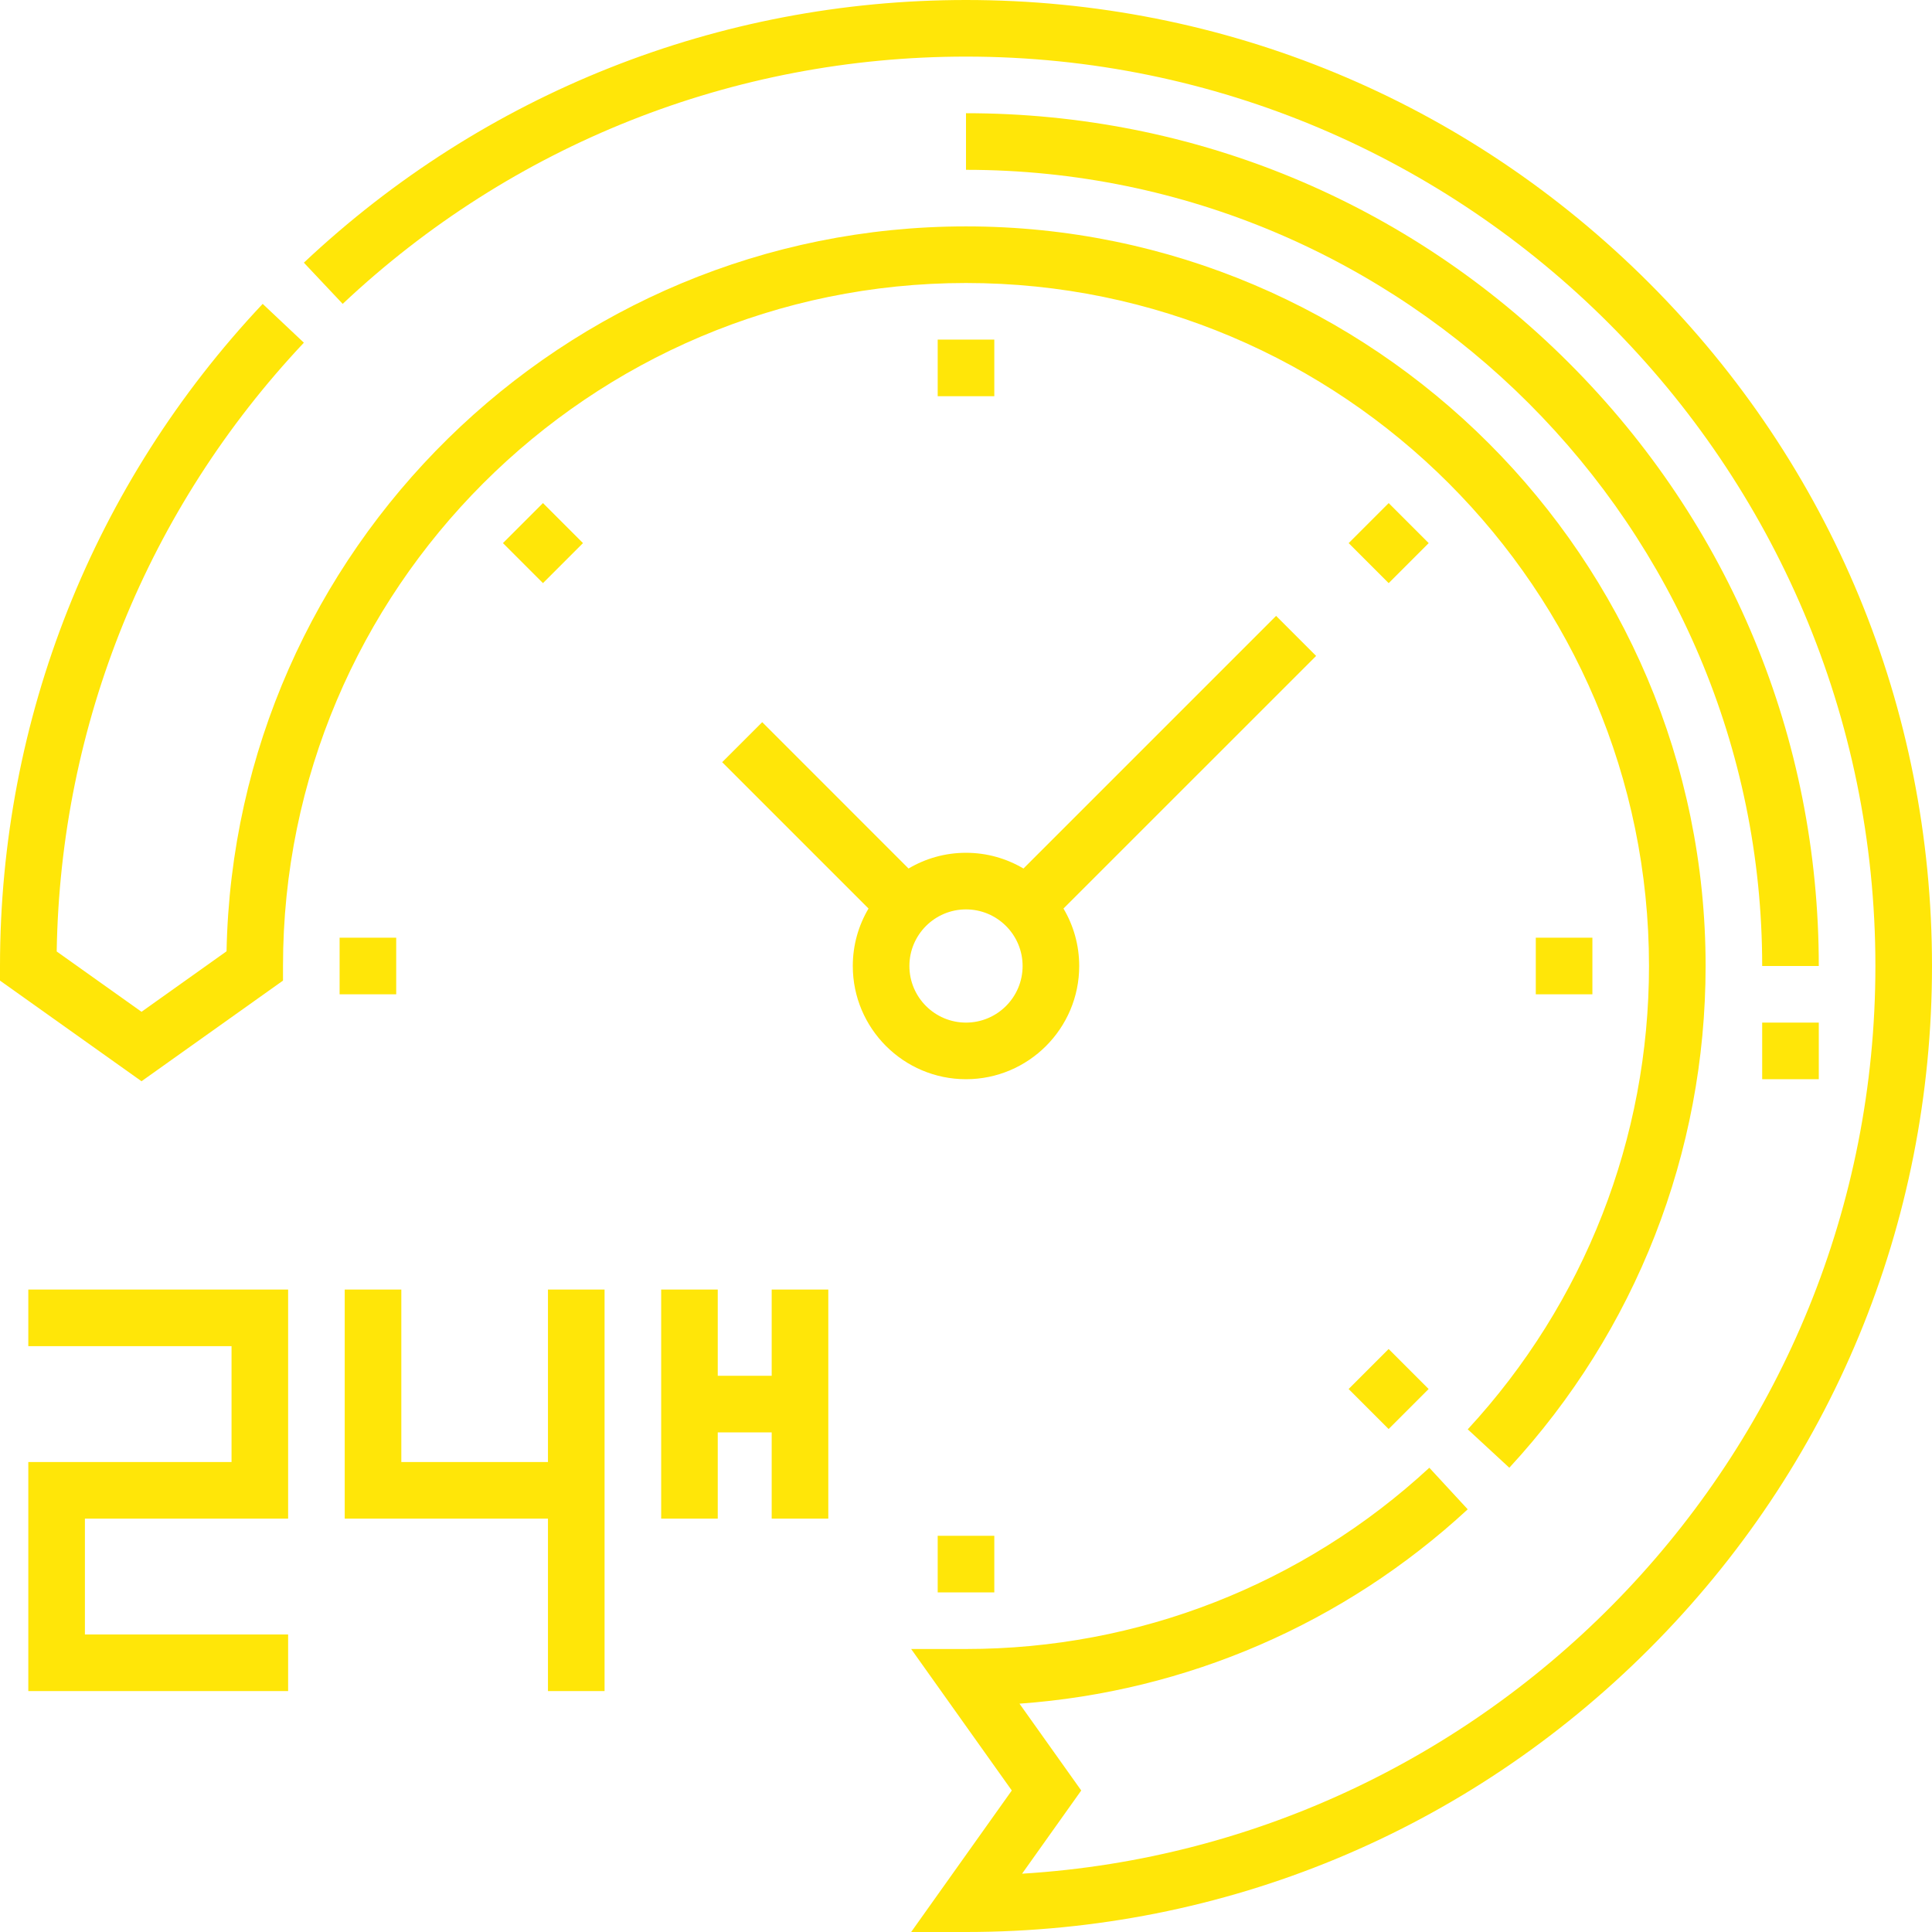 <svg width="77" height="77" viewBox="0 0 77 77" fill="none" xmlns="http://www.w3.org/2000/svg">
<path d="M70.232 40.756H72.488V43.012H70.232V40.756Z" fill="#FFE608"/>
<path d="M62.533 14.467C56.114 8.047 47.579 4.512 38.5 4.512V6.768C55.997 6.768 70.232 21.003 70.232 38.5H72.488C72.488 29.422 68.953 20.886 62.533 14.467Z" fill="#FFE608"/>
<path d="M11.279 39.082V38.5C11.279 23.49 23.49 11.279 38.5 11.279C53.51 11.279 65.721 23.49 65.721 38.5C65.721 45.366 63.155 51.924 58.497 56.966L60.154 58.497C65.198 53.037 67.977 45.935 67.977 38.5C67.977 22.247 54.754 9.023 38.5 9.023C22.442 9.023 9.342 21.929 9.029 37.914L5.64 40.325L2.26 37.921C2.403 28.862 5.888 20.266 12.111 13.658L10.469 12.111C3.718 19.279 0 28.651 0 38.5V39.082L5.64 43.093L11.279 39.082Z" fill="#FFE608"/>
<path d="M65.724 11.276C58.452 4.005 48.784 0 38.5 0C28.652 0 19.28 3.718 12.111 10.469L13.658 12.111C20.406 5.756 29.229 2.256 38.5 2.256C58.485 2.256 74.744 18.515 74.744 38.5C74.744 57.735 59.683 73.518 40.735 74.676L43.093 71.36L40.632 67.9C47.285 67.422 53.561 64.714 58.496 60.154L56.966 58.497C51.924 63.155 45.366 65.721 38.5 65.721H36.314L40.325 71.36L36.314 77H38.5C48.784 77 58.452 72.995 65.724 65.724C72.995 58.452 77 48.784 77 38.5C77 28.216 72.995 18.548 65.724 11.276Z" fill="#FFE608"/>
<path d="M30.756 54.832H28.606V51.395H26.351V60.525H28.606V57.088H30.756V60.525H33.012V51.395H30.756V54.832Z" fill="#FFE608"/>
<path d="M1.128 53.651H9.228V58.269H1.128V67.398H11.483V65.142H3.384V60.525H11.483V51.395H1.128V53.651Z" fill="#FFE608"/>
<path d="M21.839 58.269H15.995V51.395H13.739V60.525H21.839V67.398H24.095V51.395H21.839V58.269Z" fill="#FFE608"/>
<path d="M43.012 38.5C43.012 37.664 42.783 36.882 42.385 36.21L52.454 26.142L50.859 24.546L40.79 34.615C40.118 34.217 39.336 33.988 38.5 33.988C37.664 33.988 36.882 34.217 36.21 34.615L30.378 28.782L28.782 30.377L34.615 36.21C34.217 36.882 33.988 37.664 33.988 38.5C33.988 40.988 36.012 43.012 38.5 43.012C40.988 43.012 43.012 40.988 43.012 38.5ZM36.244 38.5C36.244 37.256 37.256 36.244 38.5 36.244C39.744 36.244 40.756 37.256 40.756 38.5C40.756 39.744 39.744 40.756 38.5 40.756C37.256 40.756 36.244 39.744 36.244 38.5Z" fill="#FFE608"/>
<path d="M61.209 37.372H63.465V39.628H61.209V37.372Z" fill="#FFE608"/>
<path d="M53.751 21.646L55.346 20.051L56.941 21.646L55.346 23.241L53.751 21.646Z" fill="#FFE608"/>
<path d="M20.045 21.645L21.64 20.05L23.235 21.645L21.64 23.24L20.045 21.645Z" fill="#FFE608"/>
<path d="M13.535 37.372H15.791V39.628H13.535V37.372Z" fill="#FFE608"/>
<path d="M37.372 61.209H39.628V63.465H37.372V61.209Z" fill="#FFE608"/>
<path d="M53.749 55.359L55.344 53.764L56.938 55.359L55.344 56.954L53.749 55.359Z" fill="#FFE608"/>
<path d="M37.372 13.535H39.628V15.791H37.372V13.535Z" fill="#FFE608"/>
</svg>
